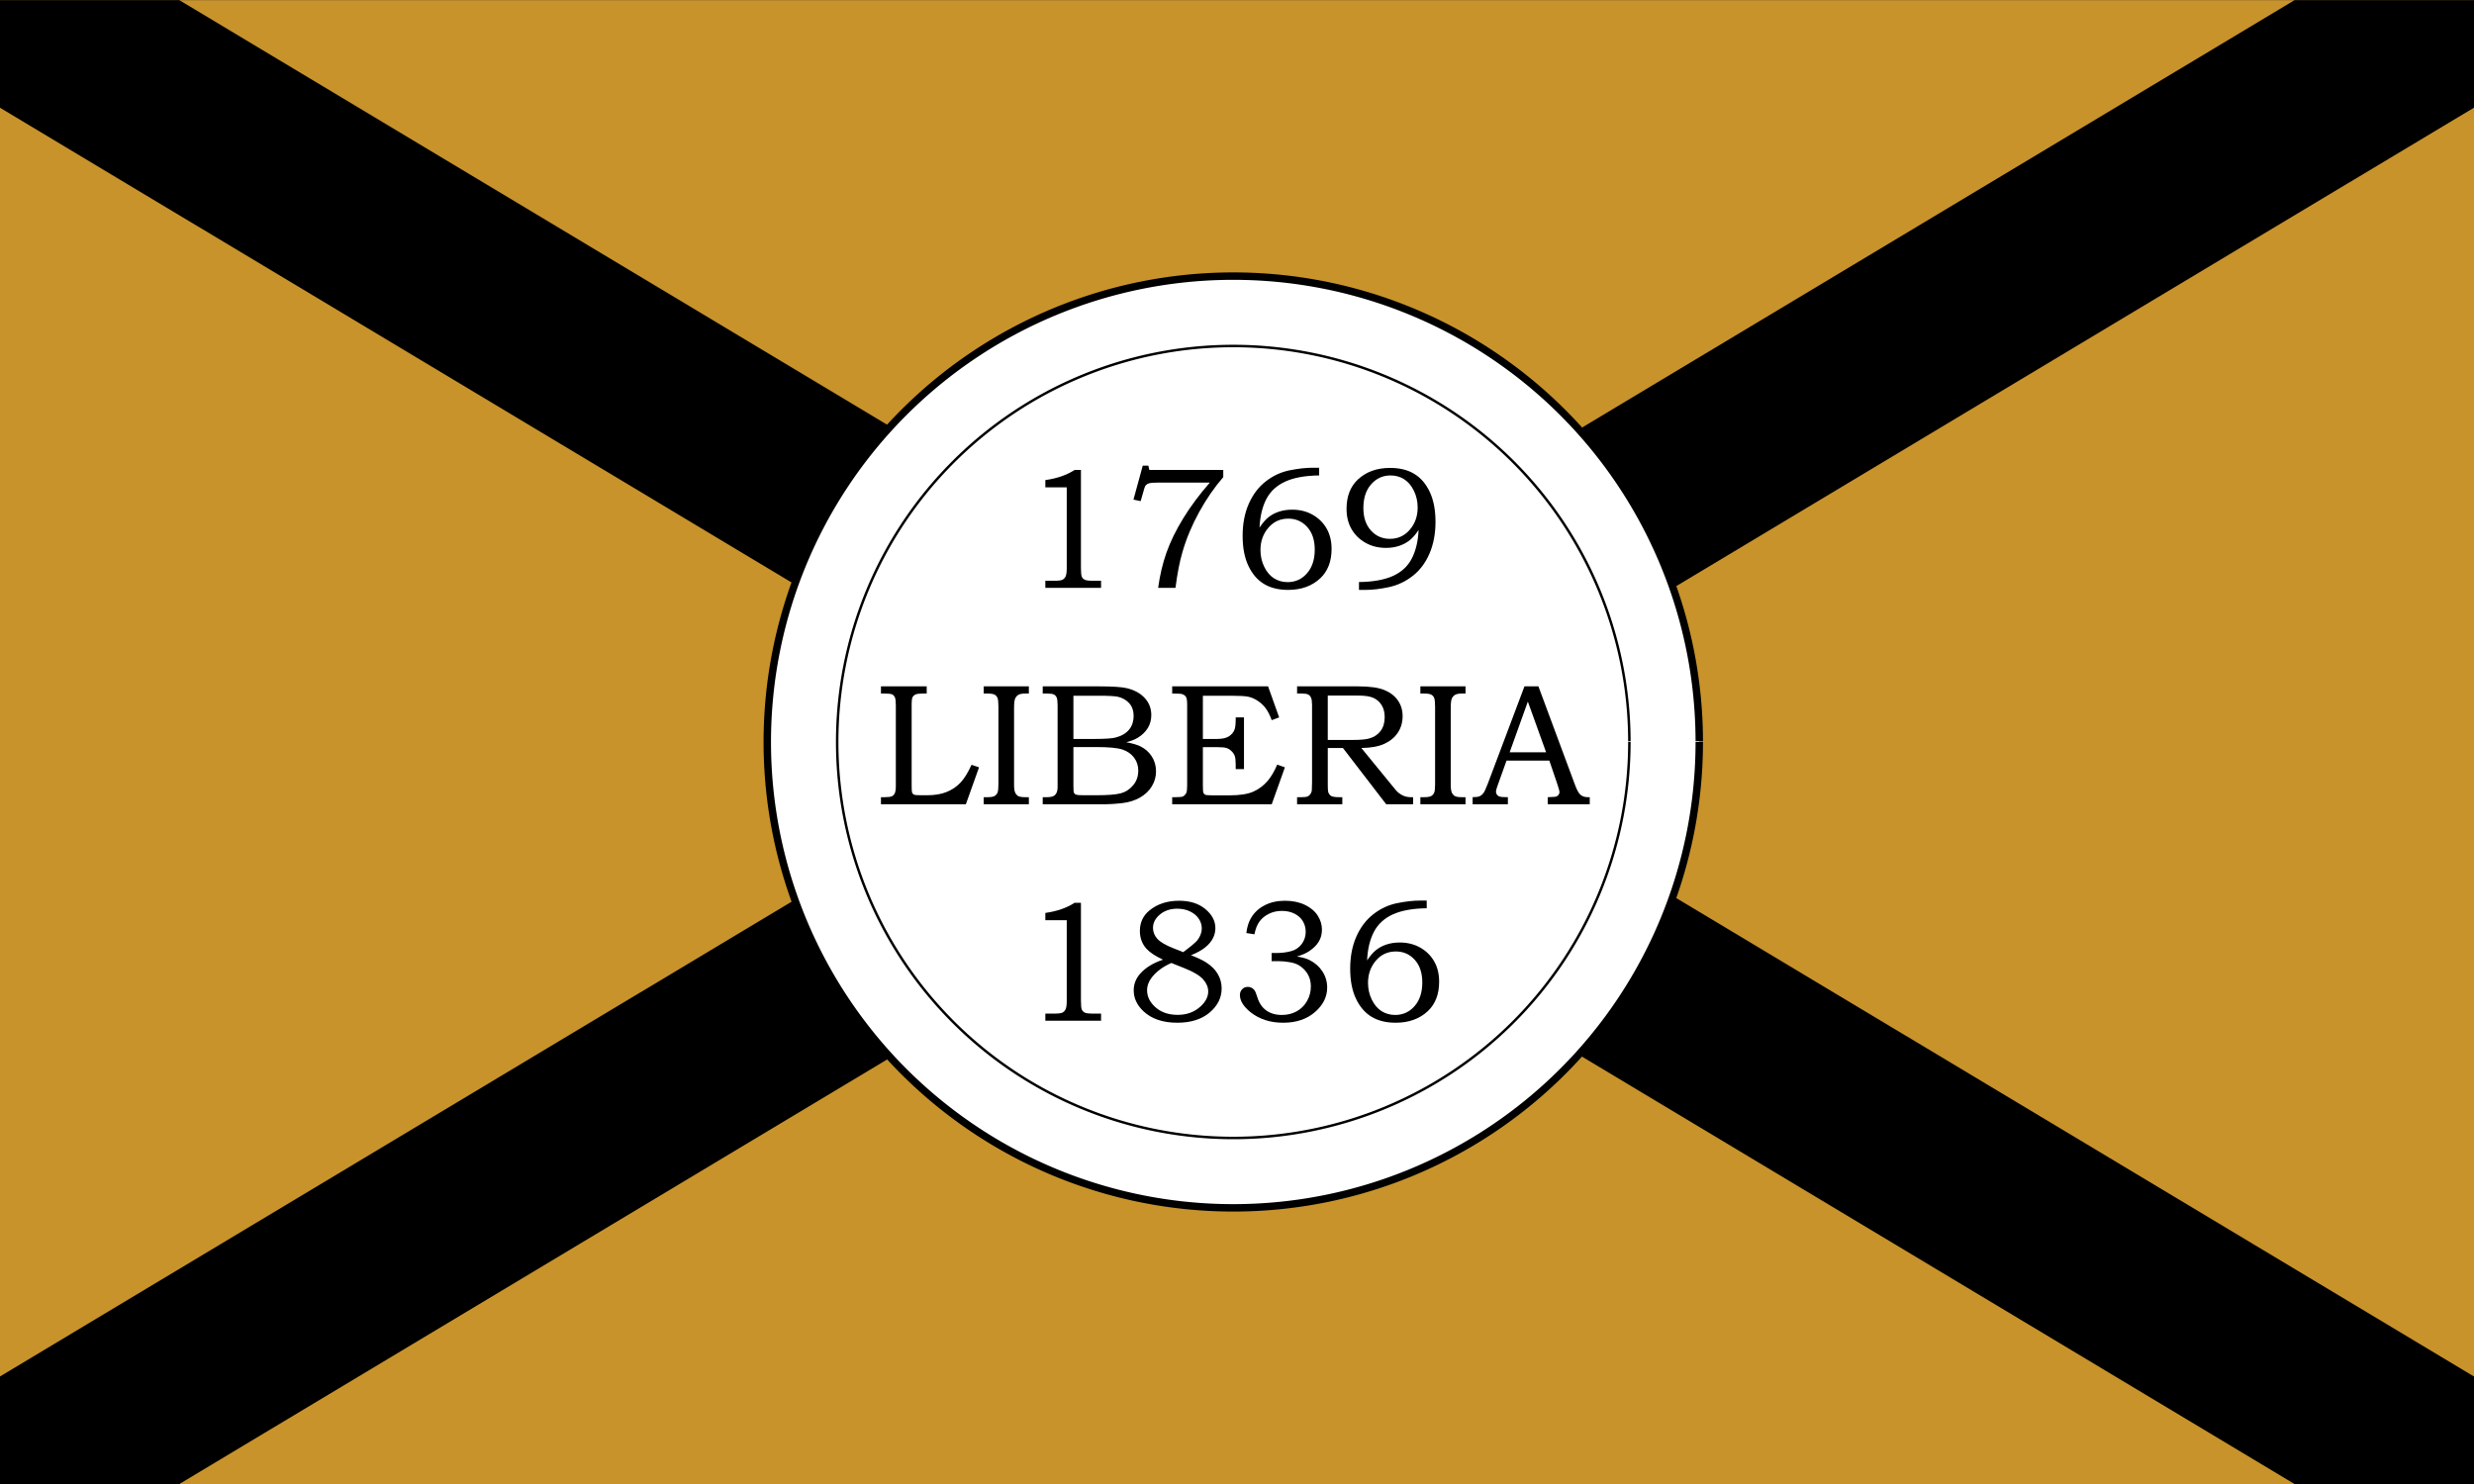 <?xml version="1.0" encoding="UTF-8" standalone="no"?>
<svg
   xmlns:dc="http://purl.org/dc/elements/1.1/"
   xmlns:cc="http://creativecommons.org/ns#"
   xmlns:rdf="http://www.w3.org/1999/02/22-rdf-syntax-ns#"
   xmlns:svg="http://www.w3.org/2000/svg"
   xmlns="http://www.w3.org/2000/svg"
   xmlns:sodipodi="http://sodipodi.sourceforge.net/DTD/sodipodi-0.dtd"
   xmlns:inkscape="http://www.inkscape.org/namespaces/inkscape"
   version="1.1"
   width="1000"
   height="600"
   id="svg2"
   inkscape:version="0.48.4 r9939"
   sodipodi:docname="Bandera de Liberia (Costa Rica).svg"
   inkscape:output_extension="org.inkscape.output.svg.inkscape">
  <rect width="100%" height="100%" fill="#333333" stroke="none"/>
  <defs
     id="defs12" />
  <sodipodi:namedview
     pagecolor="#ffffff"
     bordercolor="#666666"
     borderopacity="1"
     objecttolerance="10"
     gridtolerance="10"
     guidetolerance="10"
     inkscape:pageopacity="0"
     inkscape:pageshadow="2"
     inkscape:window-width="1366"
     inkscape:window-height="716"
     id="namedview10"
     showgrid="false"
     inkscape:zoom="0.83166667"
     inkscape:cx="500"
     inkscape:cy="300"
     inkscape:window-x="-8"
     inkscape:window-y="-8"
     inkscape:window-maximized="1"
     inkscape:current-layer="svg2" />
  <rect
     style="fill:#c8932b;fill-opacity:1"
     id="rect3285"
     width="1000.25"
     height="599.935"
     x="-0.149"
     y="0.065" />
  <path
     style="fill:#000000;fill-opacity:1;stroke:none"
     d="M -0.149,43.464 427.523,300.033 -0.149,556.602 l 0,43.398 L 72.496,600 499.975,343.518 927.455,600 l 72.645,0 0,-43.398 -427.672,-256.569 427.672,-256.569 0,-43.398 -72.645,0 L 499.975,256.548 72.496,0.065 l -72.645,0 0,43.398 z"
     id="rect4"
     inkscape:connector-curvature="0" />
  <path
     sodipodi:type="arc"
     style="fill:#ffffff;fill-opacity:1;stroke:#000000;stroke-width:2.308;stroke-miterlimit:4;stroke-opacity:1;stroke-dasharray:none"
     id="path3756"
     sodipodi:cx="84.769539"
     sodipodi:cy="302.40482"
     sodipodi:rx="144.88979"
     sodipodi:ry="144.88979"
     d="m 229.659,302.405 a 144.89,144.89 0 1 1 -1.8e-4,-0.232"
     sodipodi:start="0"
     sodipodi:end="6.281586"
     sodipodi:open="true"
     transform="matrix(1.3,0,0,1.3,388.297,-93.126)" />
  <path
     transform="matrix(1.105,0,0,1.105,404.827,-34.157)"
     sodipodi:open="true"
     sodipodi:end="6.281586"
     sodipodi:start="0"
     d="m 229.659,302.405 a 144.89,144.89 0 1 1 -1.8e-4,-0.232"
     sodipodi:ry="144.88979"
     sodipodi:rx="144.88979"
     sodipodi:cy="302.40482"
     sodipodi:cx="84.769539"
     id="path3758"
     style="fill:#ffffff;fill-opacity:1;stroke:#000000;stroke-width:0.905;stroke-miterlimit:4;stroke-opacity:1;stroke-dasharray:none"
     sodipodi:type="arc" />
  <g
     style="font-size:70px;font-style:normal;font-variant:normal;font-weight:300;font-stretch:normal;text-align:center;line-height:125%;letter-spacing:0px;word-spacing:0px;writing-mode:lr-tb;text-anchor:middle;fill:#000000;fill-opacity:1;stroke:none;font-family:Bookman Old Style;-inkscape-font-specification:Bookman Old Style Light"
     id="text3760">
    <path
       d="m 434.358,190.003 2.563,0 0,39.58 c -3e-5,1.869 0.12,3.07 0.359,3.606 0.239,0.535 0.632,0.94 1.179,1.213 0.547,0.273 1.629,0.41 3.247,0.41 l 3.35,0 0,2.871 -22.524,0 0,-2.871 3.726,0 c 1.618,0 2.694,-0.142 3.23,-0.427 0.535,-0.285 0.951,-0.741 1.248,-1.367 0.296,-0.627 0.444,-1.772 0.444,-3.435 l 0,-32.539 -8.647,0 0,-2.939 c 4.717,-0.661 8.659,-2.028 11.826,-4.102 z"
       style=""
       id="path3769" />
    <path
       d="m 461.907,188.26 2.256,0 0.41,1.743 29.873,0 0,2.905 c -3.578,4.124 -6.819,8.824 -9.724,14.099 -2.905,5.275 -5.155,10.647 -6.75,16.116 -1.162,3.942 -2.108,8.796 -2.837,14.561 l -7.007,0 c 0.684,-5.081 1.806,-9.832 3.367,-14.253 1.561,-4.421 3.817,-9.04 6.768,-13.86 2.951,-4.819 6.534,-9.633 10.75,-14.441 l -21.294,0 c -1.549,4e-5 -2.609,0.08 -3.179,0.239 -0.57,0.16 -1.014,0.41 -1.333,0.752 -0.319,0.342 -0.592,0.946 -0.82,1.812 l -0.171,0.649 -1.162,4.033 -2.905,-0.615 z"
       style=""
       id="path3771" />
    <path
       d="m 533.206,189.114 0,3.11 c -5.628,0.068 -10.18,0.889 -13.655,2.461 -3.475,1.572 -6.033,3.925 -7.673,7.058 -1.641,3.133 -2.563,6.99 -2.769,11.57 1.162,-1.777 2.353,-3.162 3.572,-4.153 1.219,-0.991 2.643,-1.755 4.272,-2.29 1.629,-0.535 3.412,-0.803 5.349,-0.803 3.099,3e-5 5.856,0.684 8.271,2.051 2.415,1.367 4.295,3.219 5.64,5.554 1.344,2.336 2.017,5.087 2.017,8.254 -4e-5,5.036 -1.515,8.989 -4.546,11.86 -3.35,3.145 -7.69,4.717 -13.022,4.717 -3.851,0 -7.098,-0.798 -9.741,-2.393 -2.643,-1.595 -4.745,-4.033 -6.306,-7.314 -1.561,-3.281 -2.341,-7.337 -2.341,-12.168 0,-4.853 0.826,-9.16 2.478,-12.92 1.652,-3.76 3.936,-6.779 6.853,-9.058 2.917,-2.279 6.112,-3.771 9.587,-4.478 3.475,-0.706 6.591,-1.06 9.348,-1.06 z m -12.476,20.576 c -3.281,2e-5 -5.976,1.242 -8.083,3.726 -2.108,2.484 -3.162,5.469 -3.162,8.955 -2e-5,2.461 0.513,4.734 1.538,6.819 1.025,2.085 2.347,3.634 3.965,4.648 1.618,1.014 3.441,1.521 5.469,1.521 3.144,0 5.759,-1.191 7.844,-3.572 2.085,-2.381 3.127,-5.577 3.127,-9.587 -4e-5,-3.828 -1.014,-6.87 -3.042,-9.126 -2.028,-2.256 -4.58,-3.384 -7.656,-3.384 z"
       style=""
       id="path3773" />
    <path
       d="m 549.304,238.504 0,-3.179 c 5.651,-0.068 10.214,-0.883 13.689,-2.444 3.475,-1.561 6.027,-3.914 7.656,-7.058 1.629,-3.145 2.546,-6.995 2.751,-11.553 -1.162,1.777 -2.353,3.156 -3.572,4.136 -1.219,0.98 -2.643,1.743 -4.272,2.29 -1.629,0.547 -3.401,0.82 -5.315,0.82 -3.099,1e-5 -5.862,-0.684 -8.289,-2.051 -2.427,-1.367 -4.312,-3.213 -5.657,-5.537 -1.344,-2.324 -2.017,-5.059 -2.017,-8.203 0,-5.013 1.515,-8.955 4.546,-11.826 3.35,-3.144 7.702,-4.717 13.057,-4.717 3.851,5e-5 7.098,0.798 9.741,2.393 2.643,1.595 4.74,4.033 6.289,7.314 1.549,3.281 2.324,7.314 2.324,12.1 -4e-5,4.785 -0.809,9.058 -2.427,12.817 -1.618,3.76 -3.879,6.773 -6.785,9.041 -2.905,2.267 -6.101,3.777 -9.587,4.529 -3.486,0.752 -6.642,1.128 -9.468,1.128 z m 12.51,-20.645 c 3.258,2e-5 5.942,-1.236 8.049,-3.708 2.108,-2.472 3.162,-5.452 3.162,-8.938 -4e-5,-2.461 -0.513,-4.734 -1.538,-6.819 -1.025,-2.085 -2.341,-3.634 -3.948,-4.648 -1.606,-1.014 -3.435,-1.521 -5.486,-1.521 -3.122,4e-5 -5.731,1.191 -7.827,3.572 -2.096,2.381 -3.145,5.577 -3.145,9.587 -10e-6,3.828 1.02,6.864 3.059,9.109 2.039,2.244 4.597,3.367 7.673,3.367 z"
       style=""
       id="path3775" />
    <path
       d="m 356.087,277.503 18.491,0 0,2.905 -1.709,0 c -1.322,4e-5 -2.256,0.125 -2.803,0.376 -0.547,0.251 -0.946,0.615 -1.196,1.094 -0.251,0.479 -0.376,1.333 -0.376,2.563 l 0,33.257 c -2e-5,1.527 0.057,2.438 0.171,2.734 0.137,0.41 0.433,0.706 0.889,0.889 0.319,0.137 1.242,0.205 2.769,0.205 l 2.563,0 c 2.939,1e-5 5.492,-0.427 7.656,-1.282 2.165,-0.854 4.033,-2.096 5.605,-3.726 1.572,-1.629 3.088,-4.062 4.546,-7.297 l 3.042,1.025 -5.332,14.937 -34.316,0 0,-2.871 1.504,0 c 1.458,0 2.438,-0.125 2.939,-0.376 0.501,-0.251 0.889,-0.666 1.162,-1.248 0.273,-0.581 0.41,-1.578 0.41,-2.991 l 0,-32.437 c -1e-5,-1.641 -0.125,-2.74 -0.376,-3.298 -0.251,-0.558 -0.615,-0.957 -1.094,-1.196 -0.479,-0.239 -1.493,-0.359 -3.042,-0.359 l -1.504,0 z"
       style=""
       id="path3777" />
    <path
       d="m 397.615,277.503 18.252,0 0,2.905 -1.401,0 c -1.322,4e-5 -2.279,0.182 -2.871,0.547 -0.592,0.365 -1.025,0.883 -1.299,1.555 -0.273,0.672 -0.41,1.977 -0.41,3.914 l 0,30.728 c -2e-5,1.549 0.148,2.649 0.444,3.298 0.296,0.649 0.712,1.122 1.248,1.418 0.535,0.296 1.498,0.444 2.888,0.444 l 1.401,0 0,2.871 -18.252,0 0,-2.871 1.504,0 c 1.344,0 2.296,-0.154 2.854,-0.461 0.558,-0.308 0.963,-0.752 1.213,-1.333 0.251,-0.581 0.376,-1.703 0.376,-3.367 l 0,-31.445 c 0,-1.755 -0.125,-2.934 -0.376,-3.538 -0.251,-0.604 -0.655,-1.048 -1.213,-1.333 -0.558,-0.285 -1.51,-0.427 -2.854,-0.427 l -1.504,0 z"
       style=""
       id="path3779" />
    <path
       d="m 421.472,277.503 22.661,0 c 5.537,4e-5 9.331,0.251 11.382,0.752 3.031,0.729 5.429,2.051 7.195,3.965 1.766,1.914 2.649,4.216 2.649,6.904 -5e-5,1.937 -0.467,3.674 -1.401,5.212 -0.934,1.538 -2.29,2.854 -4.067,3.948 -1.139,0.706 -2.689,1.31 -4.648,1.812 2.484,0.456 4.375,1.003 5.674,1.641 1.96,0.957 3.509,2.324 4.648,4.102 1.139,1.777 1.709,3.783 1.709,6.016 -5e-5,2.165 -0.558,4.17 -1.675,6.016 -1.117,1.846 -2.695,3.361 -4.734,4.546 -2.039,1.185 -4.415,1.943 -7.126,2.273 -2.712,0.33 -5.503,0.496 -8.374,0.496 l -23.892,0 0,-2.871 1.606,0 c 1.549,0 2.609,-0.239 3.179,-0.718 0.82,-0.661 1.23,-1.755 1.23,-3.281 l 0,-33.12 c -10e-6,-1.549 -0.125,-2.609 -0.376,-3.179 -0.251,-0.57 -0.627,-0.98 -1.128,-1.23 -0.501,-0.251 -1.47,-0.376 -2.905,-0.376 l -1.606,0 z m 12.407,3.794 0,17.466 8.716,0 c 4.079,3e-5 6.87,-0.194 8.374,-0.581 2.347,-0.615 4.141,-1.663 5.383,-3.145 1.242,-1.481 1.863,-3.384 1.863,-5.708 -4e-5,-1.96 -0.564,-3.595 -1.692,-4.905 -1.128,-1.31 -2.638,-2.205 -4.529,-2.683 -1.23,-0.296 -3.783,-0.444 -7.656,-0.444 z m 0,20.747 0,15.654 c -2e-5,1.572 0.068,2.507 0.205,2.803 0.182,0.41 0.547,0.695 1.094,0.854 0.387,0.114 1.481,0.171 3.281,0.171 l 4.648,0 c 4.603,1e-5 7.89,-0.256 9.861,-0.769 1.971,-0.513 3.651,-1.595 5.042,-3.247 1.39,-1.652 2.085,-3.64 2.085,-5.964 -4e-5,-1.96 -0.564,-3.697 -1.692,-5.212 -1.128,-1.515 -2.689,-2.609 -4.683,-3.281 -1.994,-0.672 -5.531,-1.008 -10.613,-1.008 z"
       style=""
       id="path3781" />
    <path
       d="m 473.801,277.503 38.76,0 4.478,12.544 -3.008,1.128 c -0.752,-2.051 -1.572,-3.663 -2.461,-4.836 -0.889,-1.173 -1.954,-2.17 -3.196,-2.991 -1.242,-0.82 -2.495,-1.367 -3.76,-1.641 -1.265,-0.273 -3.549,-0.41 -6.853,-0.41 l -11.553,0 0,17.466 5.742,0 c 2.119,3e-5 3.72,-0.359 4.802,-1.077 1.082,-0.718 1.829,-1.612 2.239,-2.683 0.319,-0.797 0.478,-2.187 0.479,-4.17 l 0,-0.786 3.35,0 0,20.918 -3.35,0 0,-1.812 c -3e-5,-1.595 -0.12,-2.746 -0.359,-3.452 -0.239,-0.706 -0.678,-1.373 -1.316,-2 -0.638,-0.627 -1.327,-1.054 -2.068,-1.282 -0.741,-0.228 -2,-0.342 -3.777,-0.342 l -5.742,0 0,15.518 c -2e-5,1.618 0.074,2.603 0.222,2.957 0.148,0.353 0.393,0.61 0.735,0.769 0.342,0.16 1.276,0.239 2.803,0.239 l 7.144,0 c 3.988,1e-5 7.104,-0.479 9.348,-1.436 2.244,-0.957 4.221,-2.427 5.93,-4.409 1.344,-1.549 2.632,-3.737 3.862,-6.562 l 3.11,1.094 -5.332,14.937 -40.229,0 0,-2.871 1.367,0 c 1.595,0 2.586,-0.103 2.974,-0.308 0.592,-0.296 1.048,-0.775 1.367,-1.436 0.228,-0.456 0.342,-1.447 0.342,-2.974 l 0,-32.812 c -1e-5,-1.481 -0.148,-2.472 -0.444,-2.974 -0.296,-0.501 -0.809,-0.889 -1.538,-1.162 -0.387,-0.159 -1.743,-0.239 -4.067,-0.239 z"
       style=""
       id="path3783" />
    <path
       d="m 524.285,277.503 24.609,0 c 4.671,4e-5 8.203,0.484 10.596,1.453 2.393,0.968 4.233,2.37 5.52,4.204 1.287,1.834 1.931,3.959 1.931,6.375 -4e-5,2.484 -0.627,4.688 -1.88,6.614 -1.253,1.925 -3.059,3.441 -5.417,4.546 -2.358,1.105 -5.486,1.681 -9.382,1.726 l 12.578,15.381 c 1.025,1.276 1.698,2.062 2.017,2.358 0.797,0.706 1.635,1.242 2.512,1.606 0.877,0.365 1.863,0.547 2.957,0.547 l 0.854,0 0,2.871 -10.869,0 -17.5,-22.764 -6.118,0 0,14.697 c -2e-5,1.641 0.057,2.666 0.171,3.076 0.251,0.775 0.655,1.322 1.213,1.641 0.558,0.319 1.646,0.479 3.264,0.479 l 1.23,0 0,2.871 -18.286,0 0,-2.871 1.641,0 c 1.23,0 2.056,-0.08 2.478,-0.239 0.422,-0.16 0.798,-0.439 1.128,-0.837 0.33,-0.399 0.564,-0.906 0.701,-1.521 0.046,-0.251 0.08,-1.401 0.103,-3.452 l 0,-31.24 c -10e-6,-1.367 -0.137,-2.347 -0.41,-2.939 -0.273,-0.592 -0.655,-1.02 -1.145,-1.282 -0.49,-0.262 -1.339,-0.393 -2.546,-0.393 l -1.948,0 z m 12.407,3.726 0,17.944 9.81,0 c 3.327,2e-5 5.662,-0.205 7.007,-0.615 1.914,-0.547 3.424,-1.549 4.529,-3.008 1.105,-1.458 1.658,-3.315 1.658,-5.571 -4e-5,-1.914 -0.399,-3.526 -1.196,-4.836 -0.798,-1.31 -1.886,-2.29 -3.264,-2.939 -1.379,-0.649 -3.435,-0.974 -6.169,-0.974 z"
       style=""
       id="path3785" />
    <path
       d="m 574.119,277.503 18.252,0 0,2.905 -1.401,0 c -1.322,4e-5 -2.279,0.182 -2.871,0.547 -0.592,0.365 -1.025,0.883 -1.299,1.555 -0.273,0.672 -0.41,1.977 -0.41,3.914 l 0,30.728 c -10e-6,1.549 0.148,2.649 0.444,3.298 0.296,0.649 0.712,1.122 1.248,1.418 0.535,0.296 1.498,0.444 2.888,0.444 l 1.401,0 0,2.871 -18.252,0 0,-2.871 1.504,0 c 1.344,0 2.296,-0.154 2.854,-0.461 0.558,-0.308 0.963,-0.752 1.213,-1.333 0.251,-0.581 0.376,-1.703 0.376,-3.367 l 0,-31.445 c -10e-6,-1.755 -0.125,-2.934 -0.376,-3.538 -0.251,-0.604 -0.655,-1.048 -1.213,-1.333 -0.558,-0.285 -1.51,-0.427 -2.854,-0.427 l -1.504,0 z"
       style=""
       id="path3787" />
    <path
       d="m 616.194,277.503 5.64,0 14.8,39.854 c 0.729,2.005 1.464,3.333 2.205,3.982 0.741,0.649 1.737,0.974 2.991,0.974 l 0.752,0 0,2.871 -16.987,0 0,-2.871 c 0.547,-0.046 1.082,-0.068 1.606,-0.068 1.094,0 1.811,-0.114 2.153,-0.342 0.661,-0.433 0.991,-0.98 0.991,-1.641 -3e-5,-0.479 -0.319,-1.652 -0.957,-3.521 l -3.145,-9.229 -17.295,0 -3.691,10.322 c -0.387,1.071 -0.581,1.812 -0.581,2.222 -10e-6,0.456 0.12,0.854 0.359,1.196 0.239,0.342 0.564,0.598 0.974,0.769 0.41,0.171 1.071,0.256 1.982,0.256 0.615,0 1.117,0.011 1.504,0.034 l 0,2.871 -14.253,0 0,-2.871 c 1.322,0 2.273,-0.131 2.854,-0.393 0.581,-0.262 1.088,-0.684 1.521,-1.265 0.433,-0.581 1.003,-1.806 1.709,-3.674 z m -5.981,26.66 14.731,0 -7.383,-20.508 z"
       style=""
       id="path3789" />
    <path
       d="m 434.358,365.003 2.563,0 0,39.58 c -3e-5,1.869 0.12,3.07 0.359,3.606 0.239,0.535 0.632,0.94 1.179,1.213 0.547,0.273 1.629,0.41 3.247,0.41 l 3.35,0 0,2.871 -22.524,0 0,-2.871 3.726,0 c 1.618,0 2.694,-0.142 3.23,-0.427 0.535,-0.285 0.951,-0.741 1.248,-1.367 0.296,-0.627 0.444,-1.772 0.444,-3.435 l 0,-32.539 -8.647,0 0,-2.939 c 4.717,-0.661 8.659,-2.028 11.826,-4.102 z"
       style=""
       id="path3791" />
    <path
       d="m 481.389,386.228 c 2.689,1.025 4.74,1.994 6.152,2.905 2.074,1.322 3.634,2.877 4.683,4.666 1.048,1.789 1.572,3.731 1.572,5.828 -4e-5,3.76 -1.618,7.013 -4.854,9.758 -3.236,2.746 -7.599,4.119 -13.091,4.119 -5.811,0 -10.368,-1.549 -13.672,-4.648 -2.62,-2.484 -3.931,-5.298 -3.931,-8.442 0,-2.529 0.889,-4.797 2.666,-6.802 2.142,-2.393 5.195,-4.261 9.16,-5.605 -3.099,-1.458 -5.332,-2.939 -6.699,-4.443 -1.755,-1.982 -2.632,-4.364 -2.632,-7.144 0,-3.441 1.299,-6.221 3.896,-8.34 3.19,-2.598 7.178,-3.896 11.963,-3.896 4.375,5e-5 7.913,1.122 10.613,3.367 2.7,2.245 4.05,4.814 4.05,7.708 -3e-5,1.436 -0.336,2.808 -1.008,4.119 -0.672,1.31 -1.703,2.529 -3.093,3.657 -1.39,1.128 -3.315,2.193 -5.776,3.196 z m -3.11,-1.265 c 2.598,-1.96 4.284,-3.327 5.059,-4.102 0.775,-0.775 1.373,-1.658 1.794,-2.649 0.422,-0.991 0.632,-1.954 0.632,-2.888 -3e-5,-1.344 -0.399,-2.626 -1.196,-3.845 -0.798,-1.219 -1.965,-2.205 -3.503,-2.957 -1.538,-0.752 -3.264,-1.128 -5.178,-1.128 -2.826,5e-5 -5.173,0.78 -7.041,2.341 -1.869,1.561 -2.803,3.367 -2.803,5.417 -1e-5,1.641 0.581,3.11 1.743,4.409 1.162,1.299 3.327,2.575 6.494,3.828 z m -4.819,4.375 c -3.213,1.413 -5.754,3.247 -7.622,5.503 -1.458,1.777 -2.188,3.623 -2.188,5.537 -10e-6,2.598 1.151,4.905 3.452,6.921 2.301,2.017 5.275,3.025 8.921,3.025 3.714,0 6.813,-1.151 9.297,-3.452 2.028,-1.868 3.042,-3.874 3.042,-6.016 -3e-5,-1.686 -0.667,-3.298 -2,-4.836 -1.333,-1.538 -3.811,-3.036 -7.434,-4.495 z"
       style=""
       id="path3793" />
    <path
       d="m 507.058,377.752 -3.281,-0.513 c 0.296,-2.461 0.934,-4.5 1.914,-6.118 1.299,-2.187 3.133,-3.891 5.503,-5.11 2.37,-1.219 5.093,-1.829 8.169,-1.829 3.031,5e-5 5.697,0.541 7.998,1.624 2.301,1.082 4.039,2.518 5.212,4.307 1.173,1.789 1.76,3.72 1.76,5.793 -4e-5,1.823 -0.444,3.452 -1.333,4.888 -0.889,1.436 -2.21,2.723 -3.965,3.862 -1.23,0.798 -2.837,1.493 -4.819,2.085 2.119,0.296 3.851,0.786 5.195,1.47 2.187,1.117 3.908,2.655 5.161,4.614 1.253,1.96 1.88,4.113 1.88,6.46 -4e-5,3.76 -1.652,7.07 -4.956,9.929 -3.304,2.86 -7.577,4.29 -12.817,4.29 -5.173,0 -9.525,-1.379 -13.057,-4.136 -2.962,-2.347 -4.443,-4.705 -4.443,-7.075 0,-0.934 0.302,-1.715 0.906,-2.341 0.604,-0.627 1.361,-0.94 2.273,-0.94 1.003,2e-5 1.857,0.387 2.563,1.162 0.387,0.433 0.832,1.47 1.333,3.11 0.706,2.301 1.903,4.056 3.589,5.264 1.686,1.208 3.783,1.812 6.289,1.812 2.233,0 4.233,-0.49 5.999,-1.47 1.766,-0.98 3.162,-2.37 4.187,-4.17 1.025,-1.8 1.538,-3.771 1.538,-5.913 -3e-5,-1.732 -0.37,-3.287 -1.111,-4.666 -0.741,-1.379 -1.794,-2.546 -3.162,-3.503 -1.048,-0.752 -2.387,-1.276 -4.016,-1.572 -1.629,-0.296 -3.093,-0.444 -4.392,-0.444 l -3.179,0 0,-3.315 2.017,0 c 2.005,3e-5 3.919,-0.234 5.742,-0.701 1.823,-0.467 3.281,-1.43 4.375,-2.888 1.094,-1.458 1.641,-3.11 1.641,-4.956 -3e-5,-1.595 -0.382,-3.031 -1.145,-4.307 -0.763,-1.276 -1.886,-2.29 -3.367,-3.042 -1.481,-0.752 -3.19,-1.128 -5.127,-1.128 -1.891,4e-5 -3.629,0.387 -5.212,1.162 -1.584,0.775 -2.854,1.812 -3.811,3.11 -0.957,1.299 -1.641,3.031 -2.051,5.195 z"
       style=""
       id="path3795" />
    <path
       d="m 576.682,364.114 0,3.11 c -5.628,0.068 -10.18,0.889 -13.655,2.461 -3.475,1.572 -6.033,3.925 -7.673,7.058 -1.641,3.133 -2.563,6.99 -2.769,11.57 1.162,-1.777 2.353,-3.162 3.572,-4.153 1.219,-0.991 2.643,-1.755 4.272,-2.29 1.629,-0.535 3.412,-0.803 5.349,-0.803 3.099,3e-5 5.856,0.684 8.271,2.051 2.415,1.367 4.295,3.219 5.64,5.554 1.344,2.336 2.017,5.087 2.017,8.254 -4e-5,5.036 -1.515,8.989 -4.546,11.86 -3.35,3.145 -7.69,4.717 -13.022,4.717 -3.851,0 -7.098,-0.798 -9.741,-2.393 -2.643,-1.595 -4.745,-4.033 -6.306,-7.314 -1.561,-3.281 -2.341,-7.337 -2.341,-12.168 0,-4.853 0.826,-9.16 2.478,-12.92 1.652,-3.76 3.936,-6.779 6.853,-9.058 2.917,-2.279 6.112,-3.771 9.587,-4.478 3.475,-0.706 6.591,-1.06 9.348,-1.06 z m -12.476,20.576 c -3.281,2e-5 -5.976,1.242 -8.084,3.726 -2.108,2.484 -3.162,5.469 -3.162,8.955 -10e-6,2.461 0.513,4.734 1.538,6.819 1.025,2.085 2.347,3.634 3.965,4.648 1.618,1.014 3.441,1.521 5.469,1.521 3.144,0 5.759,-1.191 7.844,-3.572 2.085,-2.381 3.127,-5.577 3.127,-9.587 -4e-5,-3.828 -1.014,-6.87 -3.042,-9.126 -2.028,-2.256 -4.58,-3.384 -7.656,-3.384 z"
       style=""
       id="path3797" />
  </g>
</svg>
